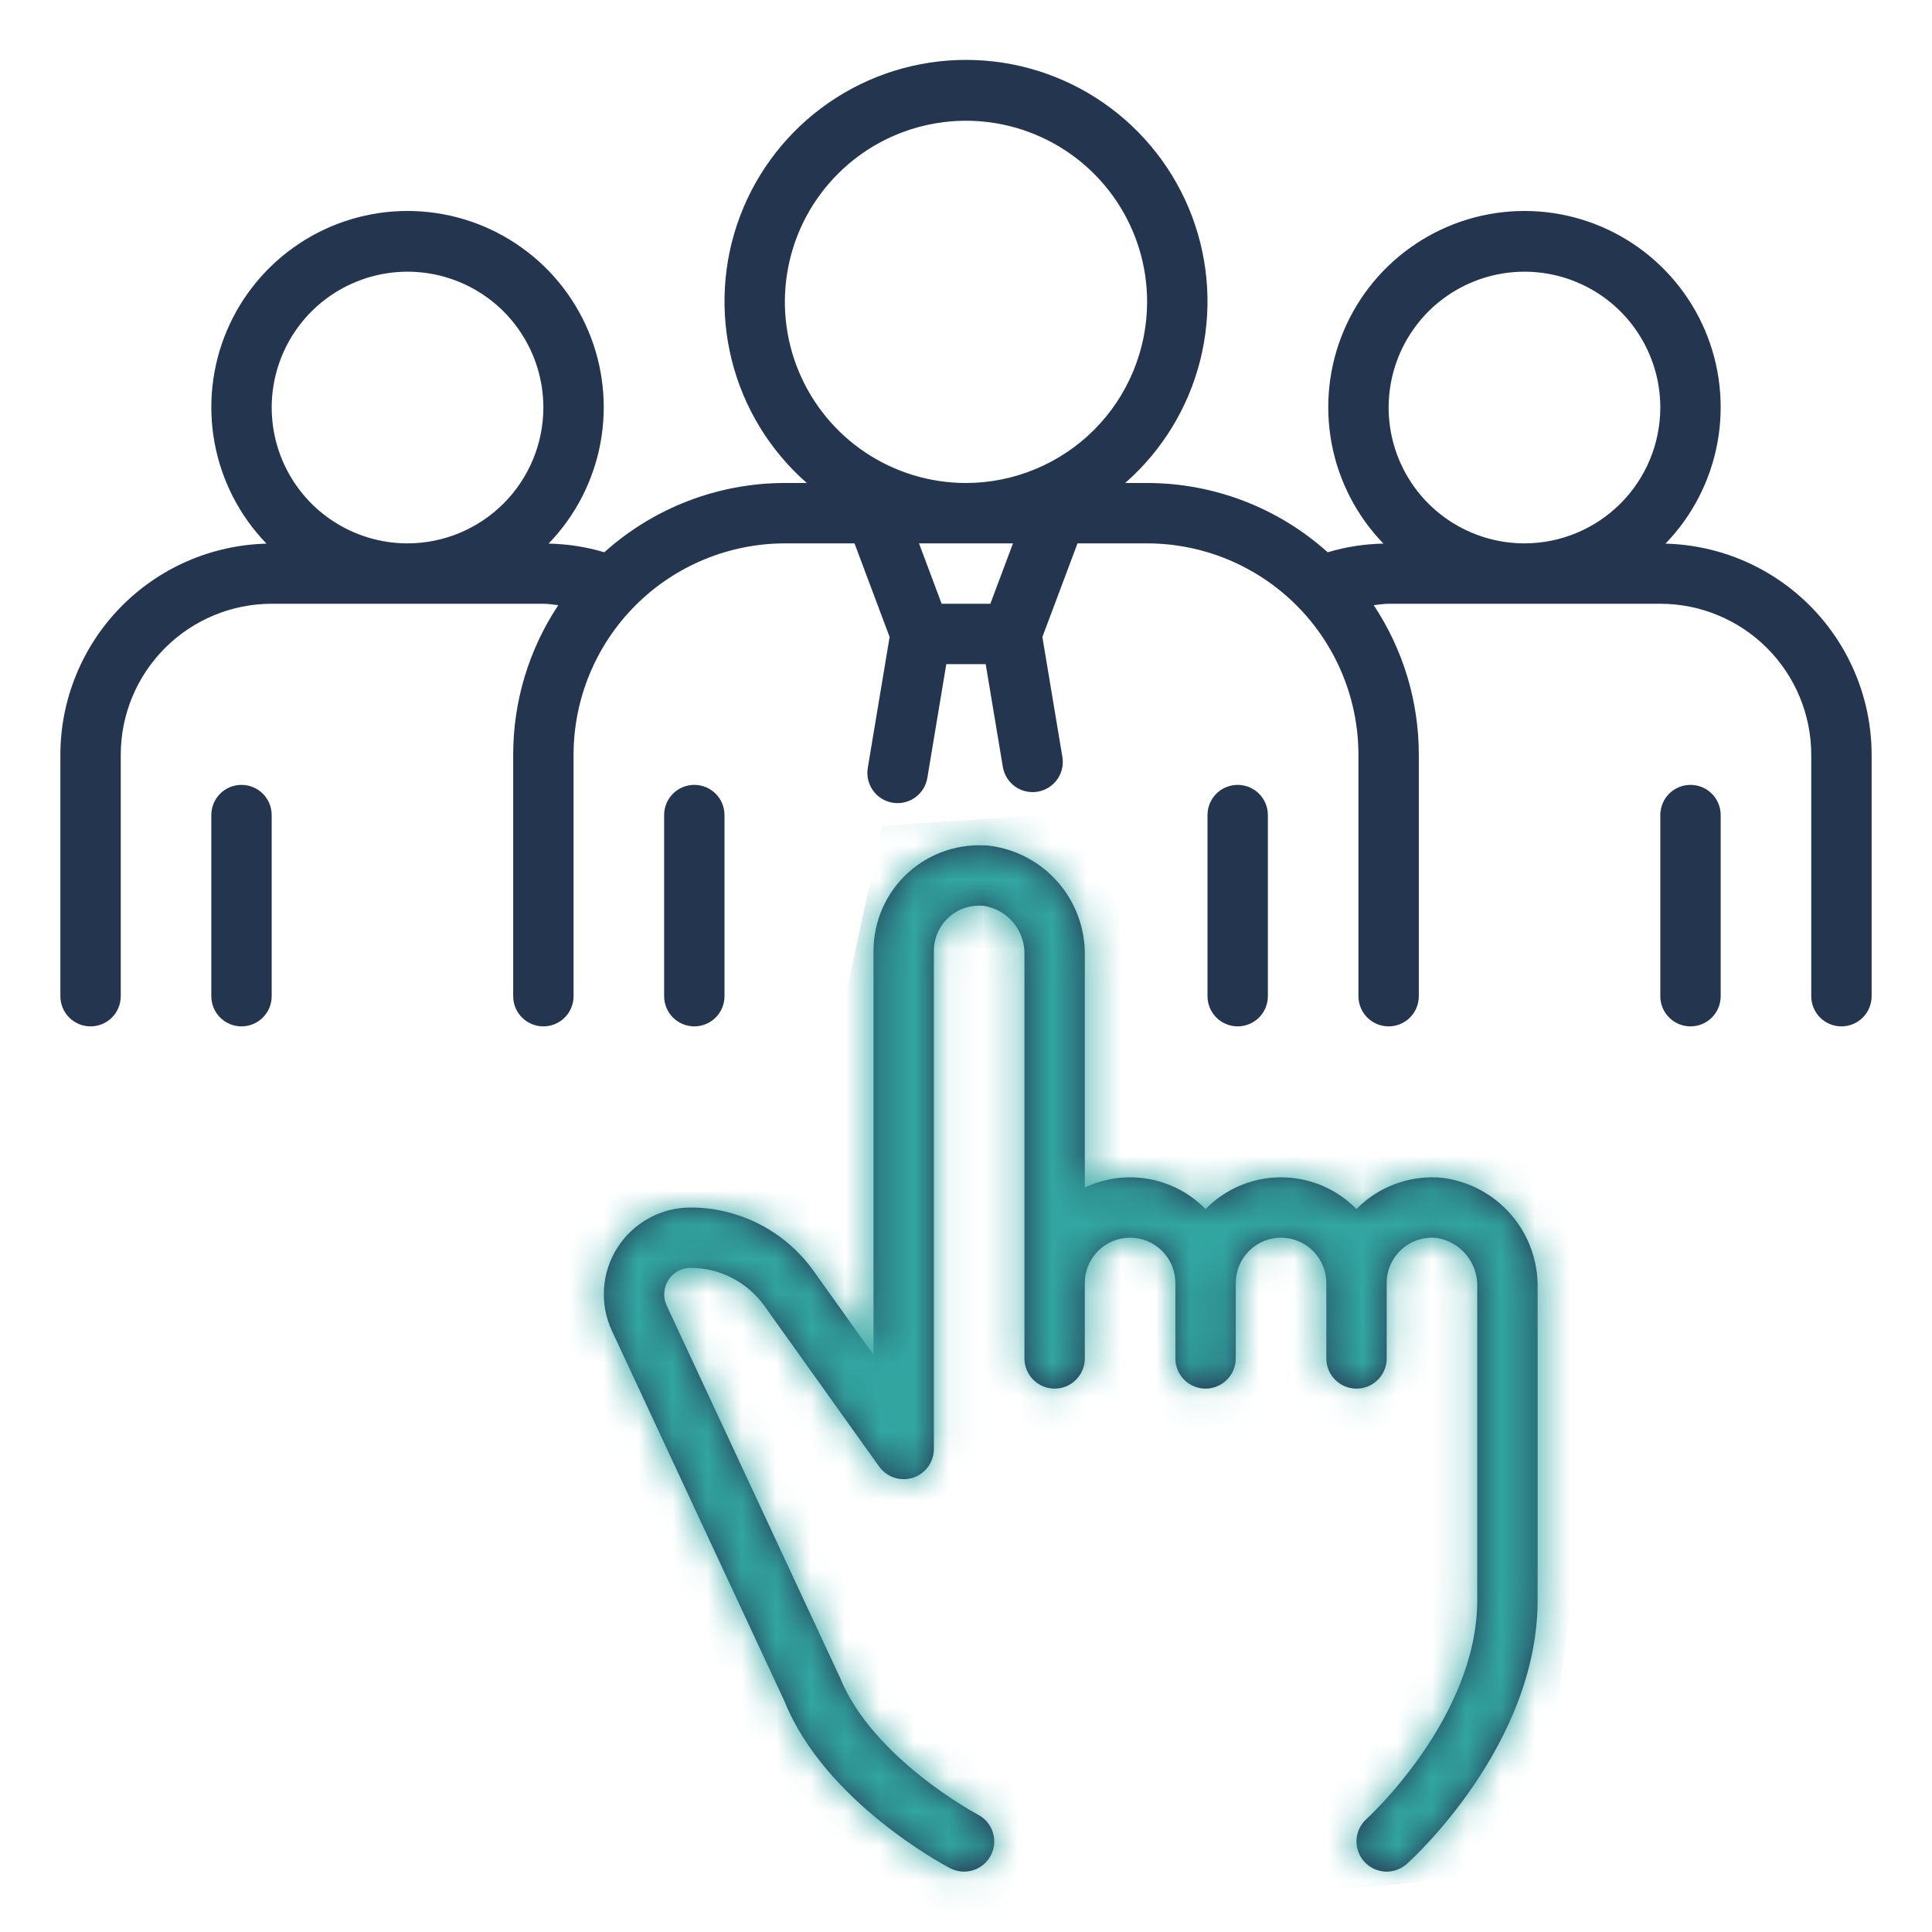 <svg width="56" height="56" viewBox="0 0 56 56" fill="none" xmlns="http://www.w3.org/2000/svg">
<path d="M48.275 15.758C49.052 14.955 49.575 13.941 49.779 12.843C49.983 11.745 49.86 10.611 49.424 9.583C48.988 8.555 48.259 7.678 47.328 7.061C46.397 6.444 45.305 6.115 44.188 6.115C43.071 6.115 41.979 6.444 41.048 7.061C40.116 7.677 39.387 8.554 38.951 9.583C38.515 10.611 38.392 11.745 38.596 12.843C38.8 13.941 39.323 14.954 40.099 15.757C39.552 15.767 39.009 15.851 38.484 16.008C37.047 14.716 35.183 14.001 33.25 14H32.614C33.685 13.062 34.444 11.819 34.79 10.438C35.136 9.057 35.053 7.604 34.552 6.271C34.05 4.939 33.154 3.791 31.984 2.981C30.813 2.17 29.424 1.736 28 1.736C26.576 1.736 25.187 2.17 24.016 2.981C22.846 3.791 21.95 4.939 21.448 6.271C20.947 7.604 20.864 9.057 21.21 10.438C21.556 11.819 22.315 13.062 23.386 14H22.75C20.817 14.001 18.953 14.716 17.516 16.008C16.991 15.851 16.448 15.767 15.901 15.757C16.677 14.954 17.2 13.941 17.404 12.843C17.608 11.745 17.485 10.611 17.049 9.583C16.613 8.554 15.884 7.677 14.952 7.061C14.021 6.444 12.929 6.115 11.812 6.115C10.695 6.115 9.603 6.444 8.672 7.061C7.741 7.678 7.012 8.555 6.576 9.583C6.14 10.611 6.017 11.745 6.221 12.843C6.425 13.941 6.948 14.955 7.725 15.758C6.128 15.798 4.61 16.459 3.494 17.602C2.378 18.745 1.752 20.278 1.75 21.875V28.875C1.75 29.107 1.842 29.33 2.006 29.494C2.17 29.658 2.393 29.75 2.625 29.75C2.857 29.75 3.08 29.658 3.244 29.494C3.408 29.33 3.5 29.107 3.5 28.875V21.875C3.501 20.715 3.963 19.603 4.783 18.783C5.603 17.963 6.715 17.501 7.875 17.5H15.75C15.899 17.5 16.038 17.527 16.182 17.541C15.329 18.825 14.874 20.333 14.875 21.875V28.875C14.875 29.107 14.967 29.33 15.131 29.494C15.295 29.658 15.518 29.75 15.75 29.75C15.982 29.75 16.205 29.658 16.369 29.494C16.533 29.33 16.625 29.107 16.625 28.875V21.875C16.627 20.251 17.273 18.694 18.421 17.546C19.569 16.398 21.126 15.752 22.75 15.75H24.768L25.786 18.463L25.154 22.252C25.134 22.366 25.137 22.483 25.162 22.596C25.188 22.708 25.235 22.815 25.302 22.909C25.369 23.004 25.453 23.084 25.551 23.145C25.649 23.207 25.758 23.248 25.872 23.267C25.986 23.286 26.103 23.282 26.215 23.256C26.328 23.23 26.434 23.181 26.528 23.114C26.622 23.046 26.701 22.961 26.762 22.862C26.822 22.764 26.863 22.654 26.881 22.54L27.429 19.25H28.571L29.069 22.237C29.109 22.464 29.237 22.666 29.425 22.8C29.614 22.933 29.847 22.986 30.075 22.948C30.302 22.91 30.506 22.784 30.641 22.597C30.776 22.41 30.831 22.177 30.795 21.949L30.214 18.463L31.232 15.75H33.25C34.874 15.752 36.431 16.398 37.579 17.546C38.727 18.694 39.373 20.251 39.375 21.875V28.875C39.375 29.107 39.467 29.33 39.631 29.494C39.795 29.658 40.018 29.75 40.25 29.75C40.482 29.75 40.705 29.658 40.869 29.494C41.033 29.33 41.125 29.107 41.125 28.875V21.875C41.126 20.333 40.671 18.825 39.818 17.541C39.962 17.527 40.102 17.5 40.25 17.5H48.125C49.285 17.501 50.397 17.963 51.217 18.783C52.037 19.603 52.499 20.715 52.5 21.875V28.875C52.5 29.107 52.592 29.33 52.756 29.494C52.92 29.658 53.143 29.75 53.375 29.75C53.607 29.75 53.83 29.658 53.994 29.494C54.158 29.33 54.25 29.107 54.25 28.875V21.875C54.248 20.278 53.622 18.745 52.506 17.602C51.39 16.459 49.872 15.798 48.275 15.758ZM11.812 15.75C11.034 15.75 10.273 15.519 9.625 15.086C8.977 14.654 8.473 14.039 8.175 13.319C7.877 12.6 7.799 11.808 7.951 11.044C8.103 10.28 8.478 9.579 9.028 9.028C9.579 8.478 10.28 8.103 11.044 7.951C11.808 7.799 12.6 7.877 13.319 8.175C14.039 8.473 14.654 8.977 15.086 9.625C15.519 10.273 15.75 11.034 15.75 11.812C15.749 12.856 15.334 13.857 14.595 14.595C13.857 15.334 12.856 15.749 11.812 15.75ZM28.706 17.5H27.294L26.638 15.75H29.362L28.706 17.5ZM28 14C26.962 14 25.947 13.692 25.083 13.115C24.22 12.538 23.547 11.718 23.15 10.759C22.752 9.8 22.648 8.744 22.851 7.726C23.053 6.707 23.553 5.772 24.288 5.038C25.022 4.303 25.957 3.803 26.976 3.601C27.994 3.398 29.05 3.502 30.009 3.9C30.968 4.297 31.788 4.97 32.365 5.833C32.942 6.697 33.25 7.712 33.25 8.75C33.248 10.142 32.695 11.476 31.711 12.461C30.726 13.445 29.392 13.998 28 14ZM44.188 15.75C43.409 15.75 42.648 15.519 42 15.086C41.352 14.654 40.848 14.039 40.55 13.319C40.252 12.6 40.174 11.808 40.326 11.044C40.478 10.28 40.853 9.579 41.403 9.028C41.954 8.478 42.656 8.103 43.419 7.951C44.183 7.799 44.975 7.877 45.694 8.175C46.414 8.473 47.029 8.977 47.461 9.625C47.894 10.273 48.125 11.034 48.125 11.812C48.124 12.856 47.709 13.857 46.971 14.595C46.232 15.334 45.231 15.749 44.188 15.75ZM7.875 23.625V28.875C7.875 29.107 7.783 29.33 7.619 29.494C7.455 29.658 7.232 29.75 7 29.75C6.768 29.75 6.545 29.658 6.381 29.494C6.217 29.33 6.125 29.107 6.125 28.875V23.625C6.125 23.393 6.217 23.17 6.381 23.006C6.545 22.842 6.768 22.75 7 22.75C7.232 22.75 7.455 22.842 7.619 23.006C7.783 23.17 7.875 23.393 7.875 23.625ZM49.875 23.625V28.875C49.875 29.107 49.783 29.33 49.619 29.494C49.455 29.658 49.232 29.75 49 29.75C48.768 29.75 48.545 29.658 48.381 29.494C48.217 29.33 48.125 29.107 48.125 28.875V23.625C48.125 23.393 48.217 23.17 48.381 23.006C48.545 22.842 48.768 22.75 49 22.75C49.232 22.75 49.455 22.842 49.619 23.006C49.783 23.17 49.875 23.393 49.875 23.625ZM20.125 29.75C20.01 29.75 19.896 29.727 19.79 29.683C19.684 29.64 19.587 29.575 19.506 29.494C19.425 29.413 19.36 29.316 19.317 29.21C19.273 29.104 19.25 28.99 19.25 28.875V23.625C19.25 23.393 19.342 23.17 19.506 23.006C19.67 22.842 19.893 22.75 20.125 22.75C20.357 22.75 20.58 22.842 20.744 23.006C20.908 23.17 21 23.393 21 23.625V28.875C21 28.99 20.977 29.104 20.933 29.21C20.89 29.316 20.825 29.413 20.744 29.494C20.663 29.575 20.566 29.64 20.46 29.683C20.354 29.727 20.24 29.75 20.125 29.75ZM35.875 29.75C35.76 29.75 35.646 29.727 35.54 29.683C35.434 29.64 35.337 29.575 35.256 29.494C35.175 29.413 35.111 29.316 35.066 29.21C35.023 29.104 35 28.99 35 28.875V23.625C35 23.393 35.092 23.17 35.256 23.006C35.42 22.842 35.643 22.75 35.875 22.75C36.107 22.75 36.33 22.842 36.494 23.006C36.658 23.17 36.75 23.393 36.75 23.625V28.875C36.75 28.99 36.727 29.104 36.684 29.21C36.639 29.316 36.575 29.413 36.494 29.494C36.413 29.575 36.316 29.64 36.21 29.683C36.104 29.727 35.99 29.75 35.875 29.75ZM44.569 37.312V46.375C44.569 50.584 40.932 53.888 40.777 54.027C40.604 54.182 40.377 54.262 40.145 54.249C39.914 54.236 39.697 54.132 39.542 53.959C39.387 53.787 39.307 53.559 39.319 53.328C39.332 53.096 39.436 52.879 39.609 52.724C39.641 52.695 42.819 49.793 42.819 46.375V37.312C42.831 36.972 42.719 36.638 42.503 36.374C42.286 36.111 41.981 35.936 41.645 35.882C41.462 35.863 41.276 35.882 41.101 35.939C40.926 35.996 40.765 36.089 40.628 36.212C40.492 36.335 40.382 36.485 40.307 36.653C40.232 36.822 40.194 37.004 40.194 37.188V39.375C40.194 39.607 40.101 39.83 39.937 39.994C39.773 40.158 39.551 40.25 39.319 40.25C39.087 40.25 38.864 40.158 38.7 39.994C38.536 39.83 38.444 39.607 38.444 39.375V37.188C38.444 36.839 38.305 36.506 38.059 36.259C37.813 36.013 37.479 35.875 37.131 35.875C36.783 35.875 36.449 36.013 36.203 36.259C35.957 36.506 35.819 36.839 35.819 37.188V39.375C35.819 39.607 35.726 39.83 35.562 39.994C35.398 40.158 35.176 40.25 34.944 40.25C34.712 40.25 34.489 40.158 34.325 39.994C34.161 39.83 34.069 39.607 34.069 39.375V37.188C34.069 36.839 33.93 36.506 33.684 36.259C33.438 36.013 33.104 35.875 32.756 35.875C32.408 35.875 32.074 36.013 31.828 36.259C31.582 36.506 31.444 36.839 31.444 37.188V39.375C31.444 39.607 31.351 39.83 31.187 39.994C31.023 40.158 30.801 40.25 30.569 40.25C30.337 40.25 30.114 40.158 29.95 39.994C29.786 39.83 29.694 39.607 29.694 39.375V27.687C29.706 27.347 29.594 27.013 29.378 26.75C29.162 26.486 28.856 26.311 28.52 26.257C28.337 26.238 28.151 26.257 27.976 26.314C27.801 26.371 27.64 26.464 27.503 26.587C27.366 26.71 27.257 26.86 27.182 27.028C27.107 27.197 27.069 27.378 27.069 27.562V42C27.069 42.185 27.01 42.366 26.901 42.516C26.791 42.666 26.637 42.777 26.461 42.833C26.284 42.89 26.094 42.889 25.918 42.83C25.742 42.772 25.59 42.659 25.482 42.508L22.154 37.849C21.91 37.509 21.59 37.233 21.218 37.041C20.847 36.85 20.435 36.751 20.017 36.75C19.889 36.75 19.762 36.782 19.649 36.844C19.537 36.906 19.441 36.996 19.372 37.104C19.303 37.213 19.262 37.337 19.254 37.465C19.245 37.593 19.269 37.722 19.323 37.839L24.345 48.621C25.295 50.974 28.319 52.584 28.349 52.6C28.555 52.708 28.71 52.892 28.779 53.114C28.848 53.335 28.827 53.575 28.719 53.781C28.612 53.986 28.427 54.141 28.206 54.21C27.984 54.279 27.744 54.258 27.539 54.151C27.392 54.074 23.915 52.232 22.741 49.317L17.738 38.578C17.559 38.194 17.48 37.772 17.508 37.35C17.535 36.928 17.669 36.52 17.896 36.164C18.123 35.807 18.437 35.514 18.808 35.31C19.178 35.107 19.595 35 20.017 35C20.713 35.001 21.399 35.167 22.018 35.486C22.637 35.804 23.172 36.266 23.577 36.832L25.319 39.27V27.562C25.319 27.134 25.409 26.71 25.583 26.319C25.757 25.927 26.011 25.576 26.329 25.289C26.647 25.002 27.022 24.785 27.43 24.652C27.837 24.518 28.268 24.472 28.694 24.516C29.461 24.616 30.165 24.994 30.672 25.579C31.179 26.163 31.453 26.914 31.444 27.687V34.421C32.02 34.147 32.666 34.061 33.294 34.173C33.921 34.285 34.498 34.59 34.944 35.046C35.228 34.755 35.569 34.523 35.944 34.365C36.32 34.207 36.723 34.125 37.13 34.125C37.538 34.125 37.941 34.206 38.317 34.364C38.693 34.522 39.033 34.754 39.318 35.045C39.361 35.001 39.406 34.958 39.452 34.916C39.77 34.629 40.146 34.411 40.553 34.278C40.961 34.144 41.392 34.097 41.819 34.141C42.586 34.241 43.29 34.619 43.797 35.204C44.304 35.788 44.578 36.539 44.569 37.312Z" fill="#243550"/>
<mask id="mask0_2253_1497" style="mask-type:alpha" maskUnits="userSpaceOnUse" x="1" y="1" width="54" height="54">
<path d="M48.275 15.758C49.052 14.955 49.575 13.941 49.779 12.843C49.983 11.745 49.86 10.611 49.424 9.583C48.988 8.555 48.259 7.678 47.328 7.061C46.397 6.444 45.305 6.115 44.188 6.115C43.071 6.115 41.979 6.444 41.048 7.061C40.116 7.677 39.387 8.554 38.951 9.583C38.515 10.611 38.392 11.745 38.596 12.843C38.8 13.941 39.323 14.954 40.099 15.757C39.552 15.767 39.009 15.851 38.484 16.008C37.047 14.716 35.183 14.001 33.25 14H32.614C33.685 13.062 34.444 11.819 34.79 10.438C35.136 9.057 35.053 7.604 34.552 6.271C34.05 4.939 33.154 3.791 31.984 2.981C30.813 2.17 29.424 1.736 28 1.736C26.576 1.736 25.187 2.17 24.016 2.981C22.846 3.791 21.95 4.939 21.448 6.271C20.947 7.604 20.864 9.057 21.21 10.438C21.556 11.819 22.315 13.062 23.386 14H22.75C20.817 14.001 18.953 14.716 17.516 16.008C16.991 15.851 16.448 15.767 15.901 15.757C16.677 14.954 17.2 13.941 17.404 12.843C17.608 11.745 17.485 10.611 17.049 9.583C16.613 8.554 15.884 7.677 14.952 7.061C14.021 6.444 12.929 6.115 11.812 6.115C10.695 6.115 9.603 6.444 8.672 7.061C7.741 7.678 7.012 8.555 6.576 9.583C6.14 10.611 6.017 11.745 6.221 12.843C6.425 13.941 6.948 14.955 7.725 15.758C6.128 15.798 4.61 16.459 3.494 17.602C2.378 18.745 1.752 20.278 1.75 21.875V28.875C1.75 29.107 1.842 29.33 2.006 29.494C2.17 29.658 2.393 29.75 2.625 29.75C2.857 29.75 3.08 29.658 3.244 29.494C3.408 29.33 3.5 29.107 3.5 28.875V21.875C3.501 20.715 3.963 19.603 4.783 18.783C5.603 17.963 6.715 17.501 7.875 17.5H15.75C15.899 17.5 16.038 17.527 16.182 17.541C15.329 18.825 14.874 20.333 14.875 21.875V28.875C14.875 29.107 14.967 29.33 15.131 29.494C15.295 29.658 15.518 29.75 15.75 29.75C15.982 29.75 16.205 29.658 16.369 29.494C16.533 29.33 16.625 29.107 16.625 28.875V21.875C16.627 20.251 17.273 18.694 18.421 17.546C19.569 16.398 21.126 15.752 22.75 15.75H24.768L25.786 18.463L25.154 22.252C25.134 22.366 25.137 22.483 25.162 22.596C25.188 22.708 25.235 22.815 25.302 22.909C25.369 23.004 25.453 23.084 25.551 23.145C25.649 23.207 25.758 23.248 25.872 23.267C25.986 23.286 26.103 23.282 26.215 23.256C26.328 23.23 26.434 23.181 26.528 23.114C26.622 23.046 26.701 22.961 26.762 22.862C26.822 22.764 26.863 22.654 26.881 22.54L27.429 19.25H28.571L29.069 22.237C29.109 22.464 29.237 22.666 29.425 22.8C29.614 22.933 29.847 22.986 30.075 22.948C30.302 22.91 30.506 22.784 30.641 22.597C30.776 22.41 30.831 22.177 30.795 21.949L30.214 18.463L31.232 15.75H33.25C34.874 15.752 36.431 16.398 37.579 17.546C38.727 18.694 39.373 20.251 39.375 21.875V28.875C39.375 29.107 39.467 29.33 39.631 29.494C39.795 29.658 40.018 29.75 40.25 29.75C40.482 29.75 40.705 29.658 40.869 29.494C41.033 29.33 41.125 29.107 41.125 28.875V21.875C41.126 20.333 40.671 18.825 39.818 17.541C39.962 17.527 40.102 17.5 40.25 17.5H48.125C49.285 17.501 50.397 17.963 51.217 18.783C52.037 19.603 52.499 20.715 52.5 21.875V28.875C52.5 29.107 52.592 29.33 52.756 29.494C52.92 29.658 53.143 29.75 53.375 29.75C53.607 29.75 53.83 29.658 53.994 29.494C54.158 29.33 54.25 29.107 54.25 28.875V21.875C54.248 20.278 53.622 18.745 52.506 17.602C51.39 16.459 49.872 15.798 48.275 15.758ZM11.812 15.75C11.034 15.75 10.273 15.519 9.625 15.086C8.977 14.654 8.473 14.039 8.175 13.319C7.877 12.6 7.799 11.808 7.951 11.044C8.103 10.28 8.478 9.579 9.028 9.028C9.579 8.478 10.28 8.103 11.044 7.951C11.808 7.799 12.6 7.877 13.319 8.175C14.039 8.473 14.654 8.977 15.086 9.625C15.519 10.273 15.75 11.034 15.75 11.812C15.749 12.856 15.334 13.857 14.595 14.595C13.857 15.334 12.856 15.749 11.812 15.75ZM28.706 17.5H27.294L26.638 15.75H29.362L28.706 17.5ZM28 14C26.962 14 25.947 13.692 25.083 13.115C24.22 12.538 23.547 11.718 23.15 10.759C22.752 9.8 22.648 8.744 22.851 7.726C23.053 6.707 23.553 5.772 24.288 5.038C25.022 4.303 25.957 3.803 26.976 3.601C27.994 3.398 29.05 3.502 30.009 3.9C30.968 4.297 31.788 4.97 32.365 5.833C32.942 6.697 33.25 7.712 33.25 8.75C33.248 10.142 32.695 11.476 31.711 12.461C30.726 13.445 29.392 13.998 28 14ZM44.188 15.75C43.409 15.75 42.648 15.519 42 15.086C41.352 14.654 40.848 14.039 40.55 13.319C40.252 12.6 40.174 11.808 40.326 11.044C40.478 10.28 40.853 9.579 41.403 9.028C41.954 8.478 42.656 8.103 43.419 7.951C44.183 7.799 44.975 7.877 45.694 8.175C46.414 8.473 47.029 8.977 47.461 9.625C47.894 10.273 48.125 11.034 48.125 11.812C48.124 12.856 47.709 13.857 46.971 14.595C46.232 15.334 45.231 15.749 44.188 15.75ZM7.875 23.625V28.875C7.875 29.107 7.783 29.33 7.619 29.494C7.455 29.658 7.232 29.75 7 29.75C6.768 29.75 6.545 29.658 6.381 29.494C6.217 29.33 6.125 29.107 6.125 28.875V23.625C6.125 23.393 6.217 23.17 6.381 23.006C6.545 22.842 6.768 22.75 7 22.75C7.232 22.75 7.455 22.842 7.619 23.006C7.783 23.17 7.875 23.393 7.875 23.625ZM49.875 23.625V28.875C49.875 29.107 49.783 29.33 49.619 29.494C49.455 29.658 49.232 29.75 49 29.75C48.768 29.75 48.545 29.658 48.381 29.494C48.217 29.33 48.125 29.107 48.125 28.875V23.625C48.125 23.393 48.217 23.17 48.381 23.006C48.545 22.842 48.768 22.75 49 22.75C49.232 22.75 49.455 22.842 49.619 23.006C49.783 23.17 49.875 23.393 49.875 23.625ZM20.125 29.75C20.01 29.75 19.896 29.727 19.79 29.683C19.684 29.64 19.587 29.575 19.506 29.494C19.425 29.413 19.36 29.316 19.317 29.21C19.273 29.104 19.25 28.99 19.25 28.875V23.625C19.25 23.393 19.342 23.17 19.506 23.006C19.67 22.842 19.893 22.75 20.125 22.75C20.357 22.75 20.58 22.842 20.744 23.006C20.908 23.17 21 23.393 21 23.625V28.875C21 28.99 20.977 29.104 20.933 29.21C20.89 29.316 20.825 29.413 20.744 29.494C20.663 29.575 20.566 29.64 20.46 29.683C20.354 29.727 20.24 29.75 20.125 29.75ZM35.875 29.75C35.76 29.75 35.646 29.727 35.54 29.683C35.434 29.64 35.337 29.575 35.256 29.494C35.175 29.413 35.111 29.316 35.066 29.21C35.023 29.104 35 28.99 35 28.875V23.625C35 23.393 35.092 23.17 35.256 23.006C35.42 22.842 35.643 22.75 35.875 22.75C36.107 22.75 36.33 22.842 36.494 23.006C36.658 23.17 36.75 23.393 36.75 23.625V28.875C36.75 28.99 36.727 29.104 36.684 29.21C36.639 29.316 36.575 29.413 36.494 29.494C36.413 29.575 36.316 29.64 36.21 29.683C36.104 29.727 35.99 29.75 35.875 29.75ZM44.569 37.312V46.375C44.569 50.584 40.932 53.888 40.777 54.027C40.604 54.182 40.377 54.262 40.145 54.249C39.914 54.236 39.697 54.132 39.542 53.959C39.387 53.787 39.307 53.559 39.319 53.328C39.332 53.096 39.436 52.879 39.609 52.724C39.641 52.695 42.819 49.793 42.819 46.375V37.312C42.831 36.972 42.719 36.638 42.503 36.374C42.286 36.111 41.981 35.936 41.645 35.882C41.462 35.863 41.276 35.882 41.101 35.939C40.926 35.996 40.765 36.089 40.628 36.212C40.492 36.335 40.382 36.485 40.307 36.653C40.232 36.822 40.194 37.004 40.194 37.188V39.375C40.194 39.607 40.101 39.83 39.937 39.994C39.773 40.158 39.551 40.25 39.319 40.25C39.087 40.25 38.864 40.158 38.7 39.994C38.536 39.83 38.444 39.607 38.444 39.375V37.188C38.444 36.839 38.305 36.506 38.059 36.259C37.813 36.013 37.479 35.875 37.131 35.875C36.783 35.875 36.449 36.013 36.203 36.259C35.957 36.506 35.819 36.839 35.819 37.188V39.375C35.819 39.607 35.726 39.83 35.562 39.994C35.398 40.158 35.176 40.25 34.944 40.25C34.712 40.25 34.489 40.158 34.325 39.994C34.161 39.83 34.069 39.607 34.069 39.375V37.188C34.069 36.839 33.93 36.506 33.684 36.259C33.438 36.013 33.104 35.875 32.756 35.875C32.408 35.875 32.074 36.013 31.828 36.259C31.582 36.506 31.444 36.839 31.444 37.188V39.375C31.444 39.607 31.351 39.83 31.187 39.994C31.023 40.158 30.801 40.25 30.569 40.25C30.337 40.25 30.114 40.158 29.95 39.994C29.786 39.83 29.694 39.607 29.694 39.375V27.687C29.706 27.347 29.594 27.013 29.378 26.75C29.162 26.486 28.856 26.311 28.52 26.257C28.337 26.238 28.151 26.257 27.976 26.314C27.801 26.371 27.64 26.464 27.503 26.587C27.366 26.71 27.257 26.86 27.182 27.028C27.107 27.197 27.069 27.378 27.069 27.562V42C27.069 42.185 27.01 42.366 26.901 42.516C26.791 42.666 26.637 42.777 26.461 42.833C26.284 42.89 26.094 42.889 25.918 42.83C25.742 42.772 25.59 42.659 25.482 42.508L22.154 37.849C21.91 37.509 21.59 37.233 21.218 37.041C20.847 36.85 20.435 36.751 20.017 36.75C19.889 36.75 19.762 36.782 19.649 36.844C19.537 36.906 19.441 36.996 19.372 37.104C19.303 37.213 19.262 37.337 19.254 37.465C19.245 37.593 19.269 37.722 19.323 37.839L24.345 48.621C25.295 50.974 28.319 52.584 28.349 52.6C28.555 52.708 28.71 52.892 28.779 53.114C28.848 53.335 28.827 53.575 28.719 53.781C28.612 53.986 28.427 54.141 28.206 54.21C27.984 54.279 27.744 54.258 27.539 54.151C27.392 54.074 23.915 52.232 22.741 49.317L17.738 38.578C17.559 38.194 17.48 37.772 17.508 37.35C17.535 36.928 17.669 36.52 17.896 36.164C18.123 35.807 18.437 35.514 18.808 35.31C19.178 35.107 19.595 35 20.017 35C20.713 35.001 21.399 35.167 22.018 35.486C22.637 35.804 23.172 36.266 23.577 36.832L25.319 39.27V27.562C25.319 27.134 25.409 26.71 25.583 26.319C25.757 25.927 26.011 25.576 26.329 25.289C26.647 25.002 27.022 24.785 27.43 24.652C27.837 24.518 28.268 24.472 28.694 24.516C29.461 24.616 30.165 24.994 30.672 25.579C31.179 26.163 31.453 26.914 31.444 27.687V34.421C32.02 34.147 32.666 34.061 33.294 34.173C33.921 34.285 34.498 34.59 34.944 35.046C35.228 34.755 35.569 34.523 35.944 34.365C36.32 34.207 36.723 34.125 37.13 34.125C37.538 34.125 37.941 34.206 38.317 34.364C38.693 34.522 39.033 34.754 39.318 35.045C39.361 35.001 39.406 34.958 39.452 34.916C39.77 34.629 40.146 34.411 40.553 34.278C40.961 34.144 41.392 34.097 41.819 34.141C42.586 34.241 43.29 34.619 43.797 35.204C44.304 35.788 44.578 36.539 44.569 37.312Z" fill="#243550"/>
</mask>
<g mask="url(#mask0_2253_1497)">
<path d="M31.285 23.547L25.577 23.941L23.412 33.881L16.523 33.487L16.326 45.789L24.888 56.025L44.473 54.253L47.327 33.487L32.959 32.602L33.155 28.074L31.285 23.547Z" fill="#32A6A2"/>
</g>
</svg>
